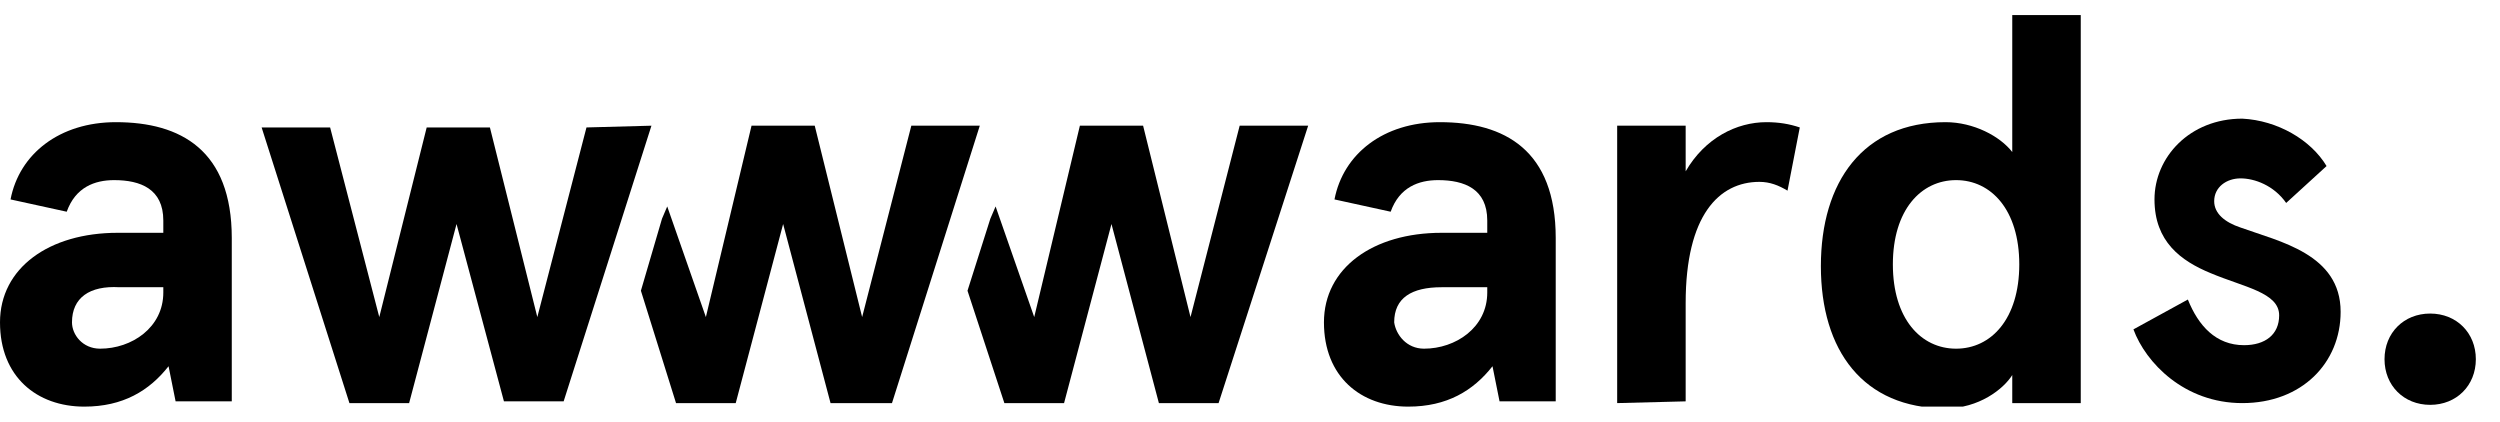 <svg width="83" height="14" viewBox="0 0 83 14" fill="none" xmlns="http://www.w3.org/2000/svg">
<g clip-path="url(#clip0_209_1828)">
<path d="M0.35 6.621C0.641 5.105 1.982 4.056 3.848 4.056C6.004 4.056 7.695 4.989 7.695 7.904V13.325H5.83L5.596 12.159C4.955 12.975 4.081 13.5 2.798 13.5C1.224 13.5 0 12.509 0 10.702C0 8.895 1.632 7.729 3.906 7.729H5.422V7.321C5.422 6.271 4.664 5.98 3.789 5.98C3.148 5.98 2.507 6.213 2.215 7.029L0.35 6.621ZM3.323 11.576C4.372 11.576 5.422 10.877 5.422 9.711V9.536H3.964C2.973 9.478 2.39 9.886 2.39 10.702C2.39 11.11 2.74 11.576 3.323 11.576Z" fill="black"/>
<path d="M44.305 6.621C44.596 5.105 45.937 4.056 47.803 4.056C49.96 4.056 51.65 4.989 51.65 7.904V13.325H49.785L49.551 12.159C48.91 12.975 48.036 13.5 46.753 13.5C45.179 13.5 43.955 12.509 43.955 10.702C43.955 8.895 45.587 7.729 47.861 7.729H49.377V7.321C49.377 6.271 48.619 5.98 47.744 5.98C47.103 5.98 46.462 6.213 46.17 7.029L44.305 6.621ZM47.278 11.576C48.327 11.576 49.377 10.877 49.377 9.711V9.536H47.861C46.87 9.536 46.287 9.886 46.287 10.702C46.345 11.11 46.695 11.576 47.278 11.576Z" fill="black"/>
<path d="M53.69 13.383V4.173H55.964V5.688C56.605 4.581 57.655 4.056 58.646 4.056C59.054 4.056 59.404 4.114 59.753 4.231L59.345 6.33C59.054 6.155 58.762 6.038 58.413 6.038C57.072 6.038 55.964 7.146 55.964 10.061V13.325L53.69 13.383Z" fill="black"/>
<path d="M64.592 4.056C65.525 4.056 66.399 4.522 66.807 5.047V0.5H69.081V13.383H66.807V12.451C66.516 12.917 65.7 13.558 64.592 13.558C61.852 13.558 60.453 11.634 60.453 8.836C60.453 6.038 61.852 4.056 64.592 4.056ZM64.942 11.576C66.108 11.576 67.04 10.585 67.04 8.778C67.04 6.971 66.108 5.98 64.942 5.98C63.776 5.98 62.843 6.971 62.843 8.778C62.843 10.585 63.776 11.576 64.942 11.576Z" fill="black"/>
<path d="M77.242 5.513L75.901 6.738C75.493 6.155 74.852 5.922 74.386 5.922C73.919 5.922 73.511 6.213 73.511 6.679C73.511 7.087 73.861 7.379 74.386 7.554C75.668 8.02 77.709 8.428 77.709 10.352C77.709 12.043 76.426 13.383 74.444 13.383C72.52 13.383 71.238 12.043 70.83 10.935L72.637 9.944C72.987 10.818 73.57 11.46 74.502 11.46C75.202 11.46 75.668 11.11 75.668 10.469C75.668 9.711 74.502 9.536 73.395 9.069C72.404 8.661 71.529 8.02 71.529 6.621C71.529 5.222 72.695 3.939 74.444 3.939C75.61 3.998 76.718 4.639 77.242 5.513Z" fill="black"/>
<path d="M30.256 4.173L28.623 10.527L27.049 4.173H24.951L23.435 10.527L22.152 6.854L21.978 7.262L21.278 9.652L22.444 13.383H24.426L26 7.437L27.574 13.383H29.614L32.529 4.173H30.256Z" fill="black"/>
<path d="M41.157 4.173L39.525 10.527L37.951 4.173H35.852L34.336 10.527L33.054 6.854L32.879 7.262L32.121 9.652L33.345 13.383H35.327L36.901 7.437L38.475 13.383H40.457L43.431 4.173H41.157Z" fill="black"/>
<path d="M21.628 4.173L18.713 13.325H16.731L15.157 7.437L13.583 13.383H11.601L8.686 4.231H10.96L12.592 10.527L14.166 4.231H16.265L17.839 10.527L19.471 4.231L21.628 4.173Z" fill="black"/>
<path d="M80.682 10.41C81.556 10.41 82.198 11.051 82.198 11.926C82.198 12.8 81.556 13.441 80.682 13.441C79.807 13.441 79.166 12.8 79.166 11.926C79.166 11.051 79.807 10.41 80.682 10.41Z" fill="black"/>
</g>
<defs>
<clipPath id="clip0_209_1828">
<rect width="82.197" height="13" fill="white" transform="translate(0 0.5)"/>
</clipPath>
</defs>
</svg>
